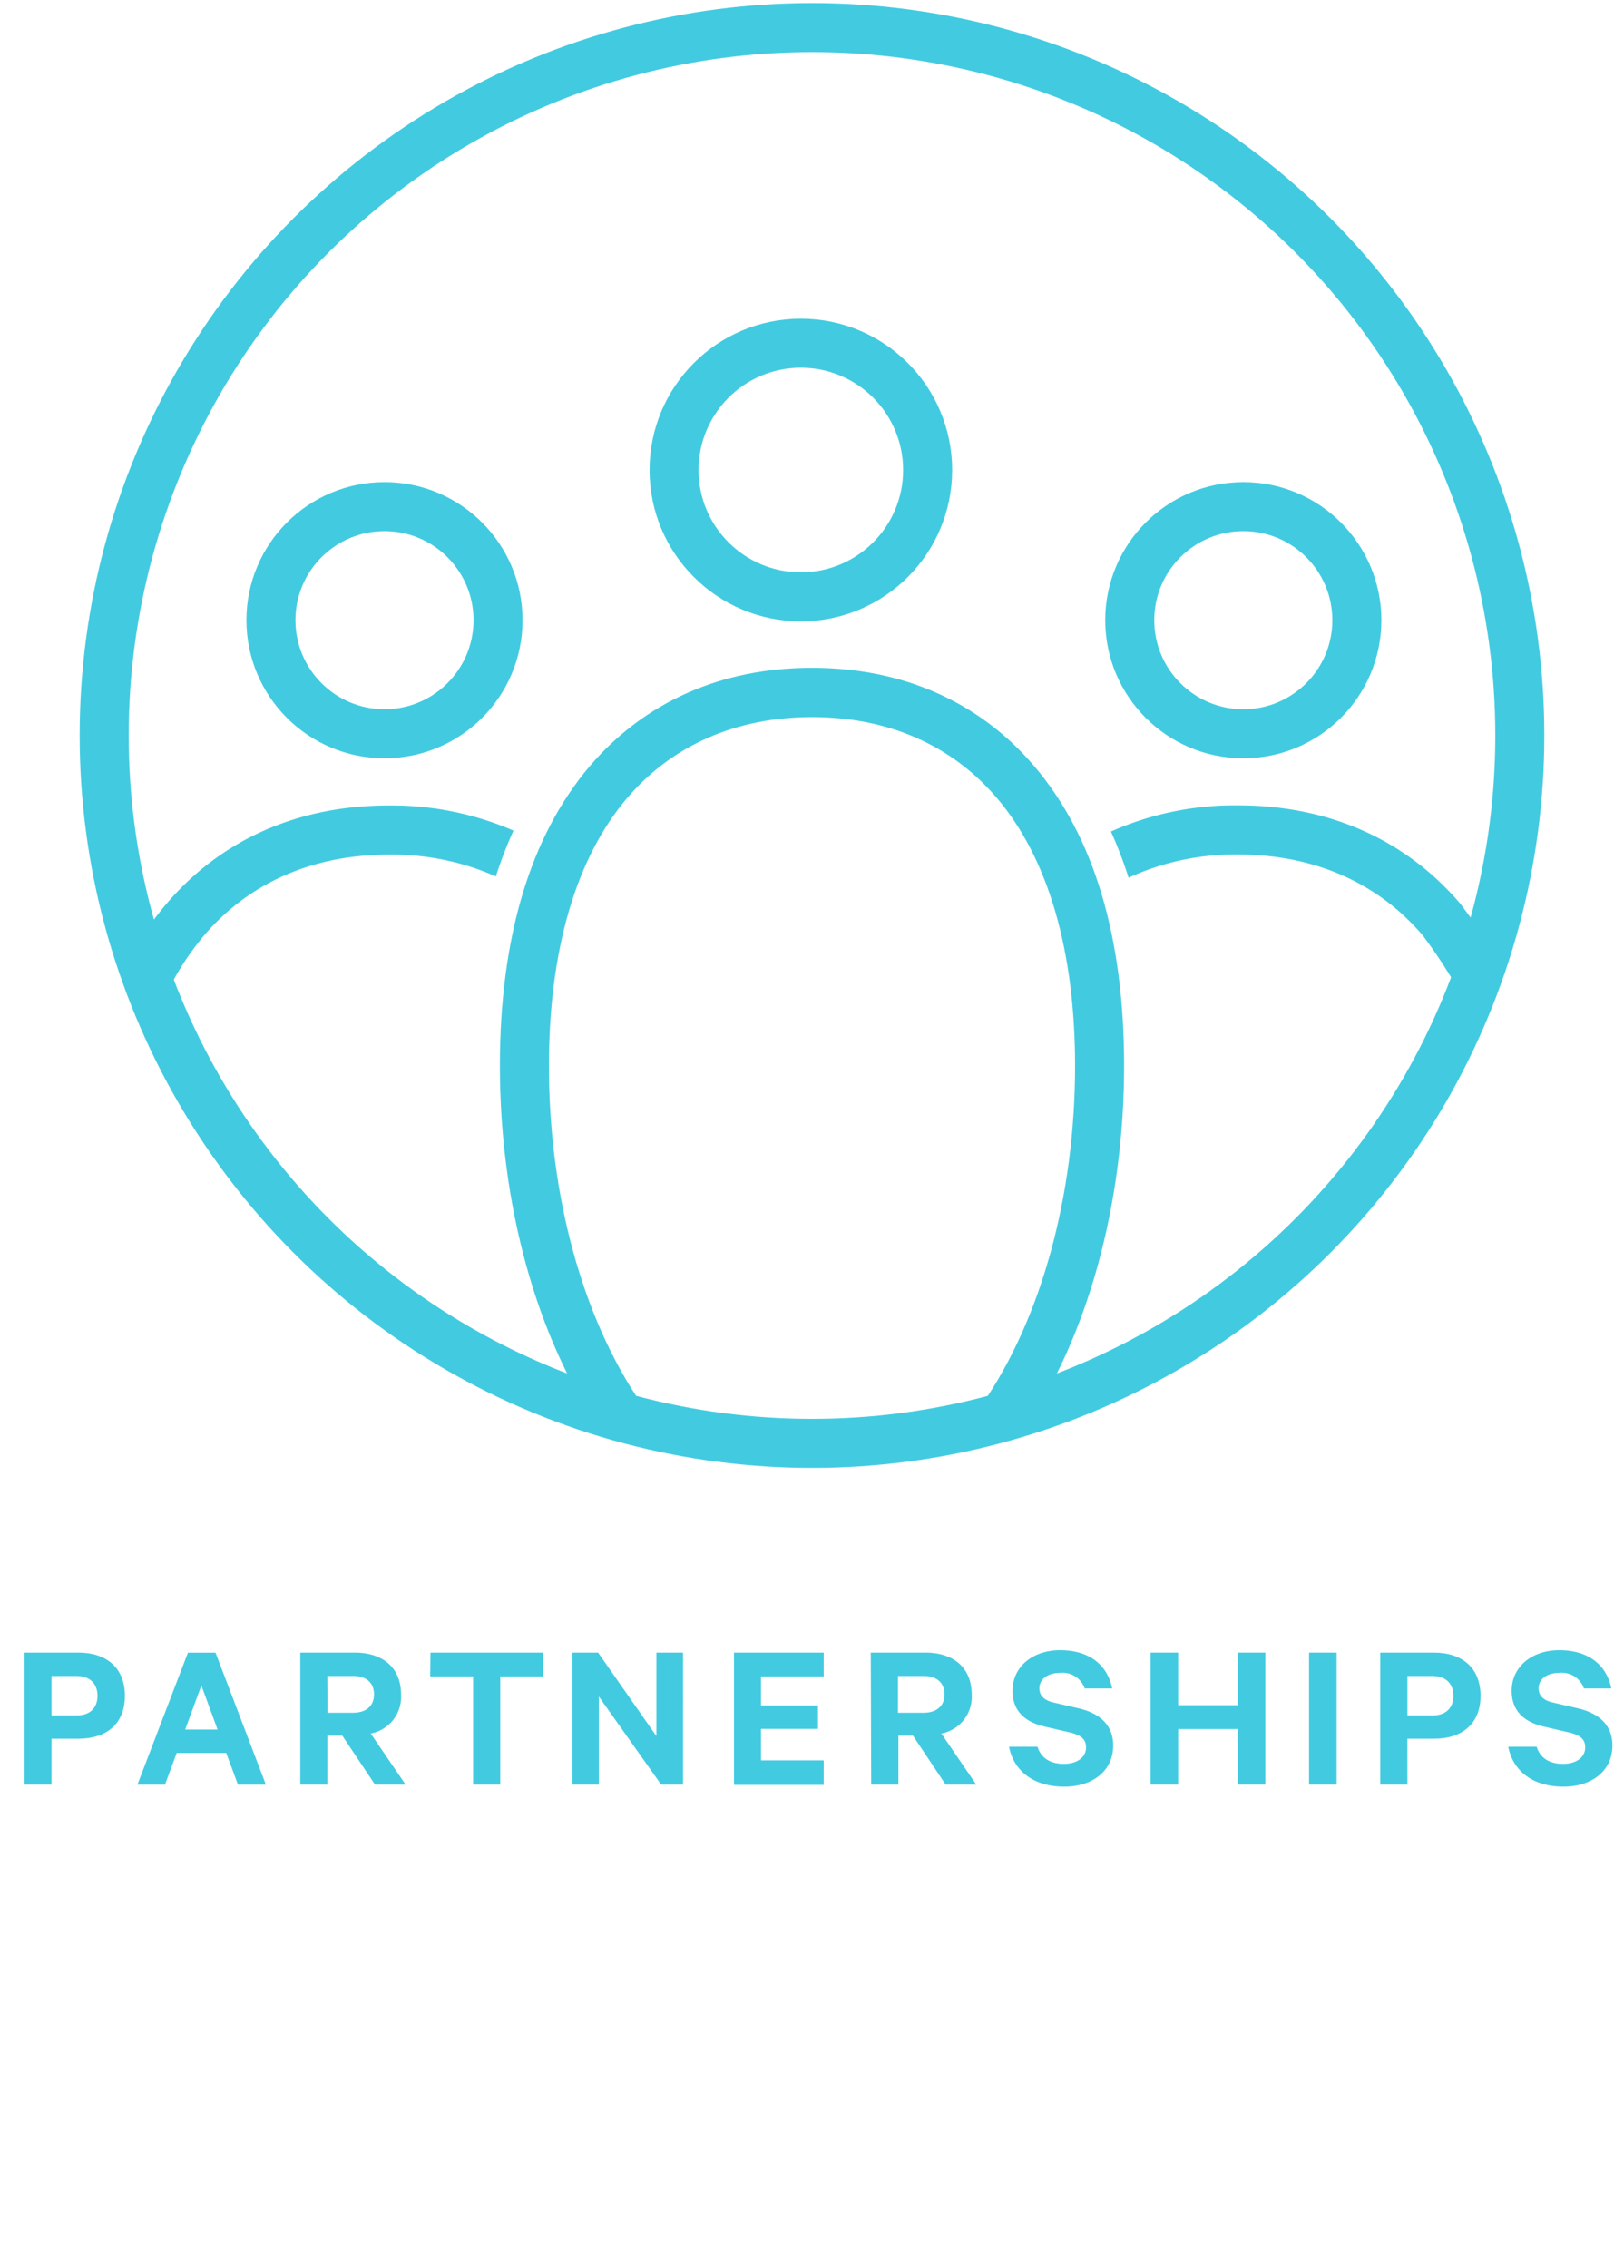 <svg xmlns="http://www.w3.org/2000/svg" viewBox="0 0 265 370"><defs><style>.cls-1{fill:none;stroke:#42cbe0;stroke-miterlimit:10;stroke-width:8px;}.cls-2{fill:#42cbe0;}</style></defs><title>LW_Master_Icon_Partnerships_B</title><g id="Layer_2" data-name="Layer 2"><circle class="cls-1" cx="130.68" cy="76.69" r="20.69"/><circle class="cls-1" cx="202.88" cy="101.19" r="18.53"/><circle class="cls-1" cx="62.74" cy="101.19" r="18.53"/><path class="cls-2" d="M238.25,147.4c-8.94-10.45-21.47-16-36.23-16a49.79,49.79,0,0,0-20.74,4.27,71,71,0,0,1,2.88,7.54A41.53,41.53,0,0,1,202,139.42c12.35,0,22.78,4.56,30.14,13.18a81.07,81.07,0,0,1,5.74,8.73l6.52-4.87A98.26,98.26,0,0,0,238.25,147.4Z"/><path class="cls-2" d="M98.07,233.52c-10.49-15.2-16.5-36.93-16.5-59.63,0-21,5-37.52,14.7-48.93,8.94-10.46,21.47-16,36.23-16s27.29,5.53,36.23,16c9.75,11.41,14.7,27.88,14.7,48.93,0,22.69-6,44.43-16.5,59.63L160.35,229c9.58-13.9,15.08-34,15.08-55.09,0-18.82-4.42-33.95-12.79-43.74C155.27,121.53,144.85,117,132.5,117s-22.77,4.56-30.14,13.18c-8.37,9.79-12.79,24.92-12.79,43.74,0,21.11,5.5,41.19,15.08,55.09Z"/><circle class="cls-1" cx="132.5" cy="120" r="115.5"/><path class="cls-2" d="M83.79,135.52a50,50,0,0,0-20.36-4.1c-14.76,0-27.29,5.53-36.23,16a52.07,52.07,0,0,0-4.62,6.37l4,9.64a44.76,44.76,0,0,1,6.73-10.81c7.37-8.62,17.79-13.18,30.14-13.18A41.75,41.75,0,0,1,80.91,143,70.42,70.42,0,0,1,83.79,135.52Z"/></g><g id="Descriptors"><path class="cls-2" d="M8.41,291.18H4V269.64h8.79c4.53,0,7.59,2.43,7.59,7.05s-3.06,7-7.59,7H8.41Zm4.05-11.28c2.34,0,3.45-1.35,3.45-3.21s-1.11-3.24-3.45-3.24H8.41v6.45Z"/><path class="cls-2" d="M36.91,286H28.84l-1.92,5.19h-4.5l8.25-21.54h4.5l8.22,21.54H38.83Zm-6.69-3.81H35.5L32.86,275Z"/><path class="cls-2" d="M49,269.64h8.88c4.53,0,7.56,2.4,7.56,6.84a6.08,6.08,0,0,1-4.95,6.36l5.7,8.34h-5l-5.34-8H53.41v8H49Zm4.44,9.81h4.17c2.22,0,3.42-1.17,3.42-3s-1.2-3-3.42-3H53.41Z"/><path class="cls-2" d="M70.24,269.64H88.63v3.9h-7v17.64H77.2V273.54h-7Z"/><path class="cls-2" d="M111.46,291.18h-3.57L97.72,276.81v14.37H93.4V269.64h4.2l9.51,13.62V269.64h4.35Z"/><path class="cls-2" d="M134.41,269.64v3.9H124.18v4.71h9.3v3.84h-9.3v5.13h10.23v4H119.77V269.64Z"/><path class="cls-2" d="M142.09,269.64H151c4.53,0,7.56,2.4,7.56,6.84a6.08,6.08,0,0,1-4.95,6.36l5.7,8.34h-5l-5.34-8h-2.37v8h-4.44Zm4.44,9.81h4.17c2.22,0,3.42-1.17,3.42-3s-1.2-3-3.42-3h-4.17Z"/><path class="cls-2" d="M169.3,285c.6,1.92,2.19,2.79,4.29,2.79s3.63-1,3.63-2.7c0-1.32-.81-2-2.67-2.43l-3.87-.9c-3.06-.66-5.46-2.31-5.46-5.88,0-3.9,3.24-6.63,7.77-6.63,4.95,0,7.77,2.58,8.49,6.24H177a3.82,3.82,0,0,0-4-2.55c-2,0-3.39,1-3.39,2.52,0,1.23.81,2,2.4,2.34l4,.93c3.51.81,5.64,2.79,5.64,6.06,0,4.2-3.42,6.72-8,6.72-4.8,0-8.19-2.4-9-6.51Z"/><path class="cls-2" d="M206.47,269.64v21.54H202v-9.06h-9.75v9.06h-4.5V269.64h4.5v8.58H202v-8.58Z"/><path class="cls-2" d="M218.11,291.18h-4.5V269.64h4.5Z"/><path class="cls-2" d="M229.66,291.18h-4.44V269.64H234c4.53,0,7.59,2.43,7.59,7.05s-3.06,7-7.59,7h-4.35Zm4.05-11.28c2.34,0,3.45-1.35,3.45-3.21s-1.11-3.24-3.45-3.24h-4.05v6.45Z"/><path class="cls-2" d="M250.75,285c.6,1.92,2.19,2.79,4.29,2.79s3.63-1,3.63-2.7c0-1.32-.81-2-2.67-2.43l-3.87-.9c-3.06-.66-5.46-2.31-5.46-5.88,0-3.9,3.24-6.63,7.77-6.63,4.95,0,7.77,2.58,8.49,6.24h-4.47a3.82,3.82,0,0,0-4-2.55c-2,0-3.39,1-3.39,2.52,0,1.23.81,2,2.4,2.34l4,.93c3.51.81,5.64,2.79,5.64,6.06,0,4.2-3.42,6.72-8,6.72-4.8,0-8.19-2.4-9-6.51Z"/></g></svg>